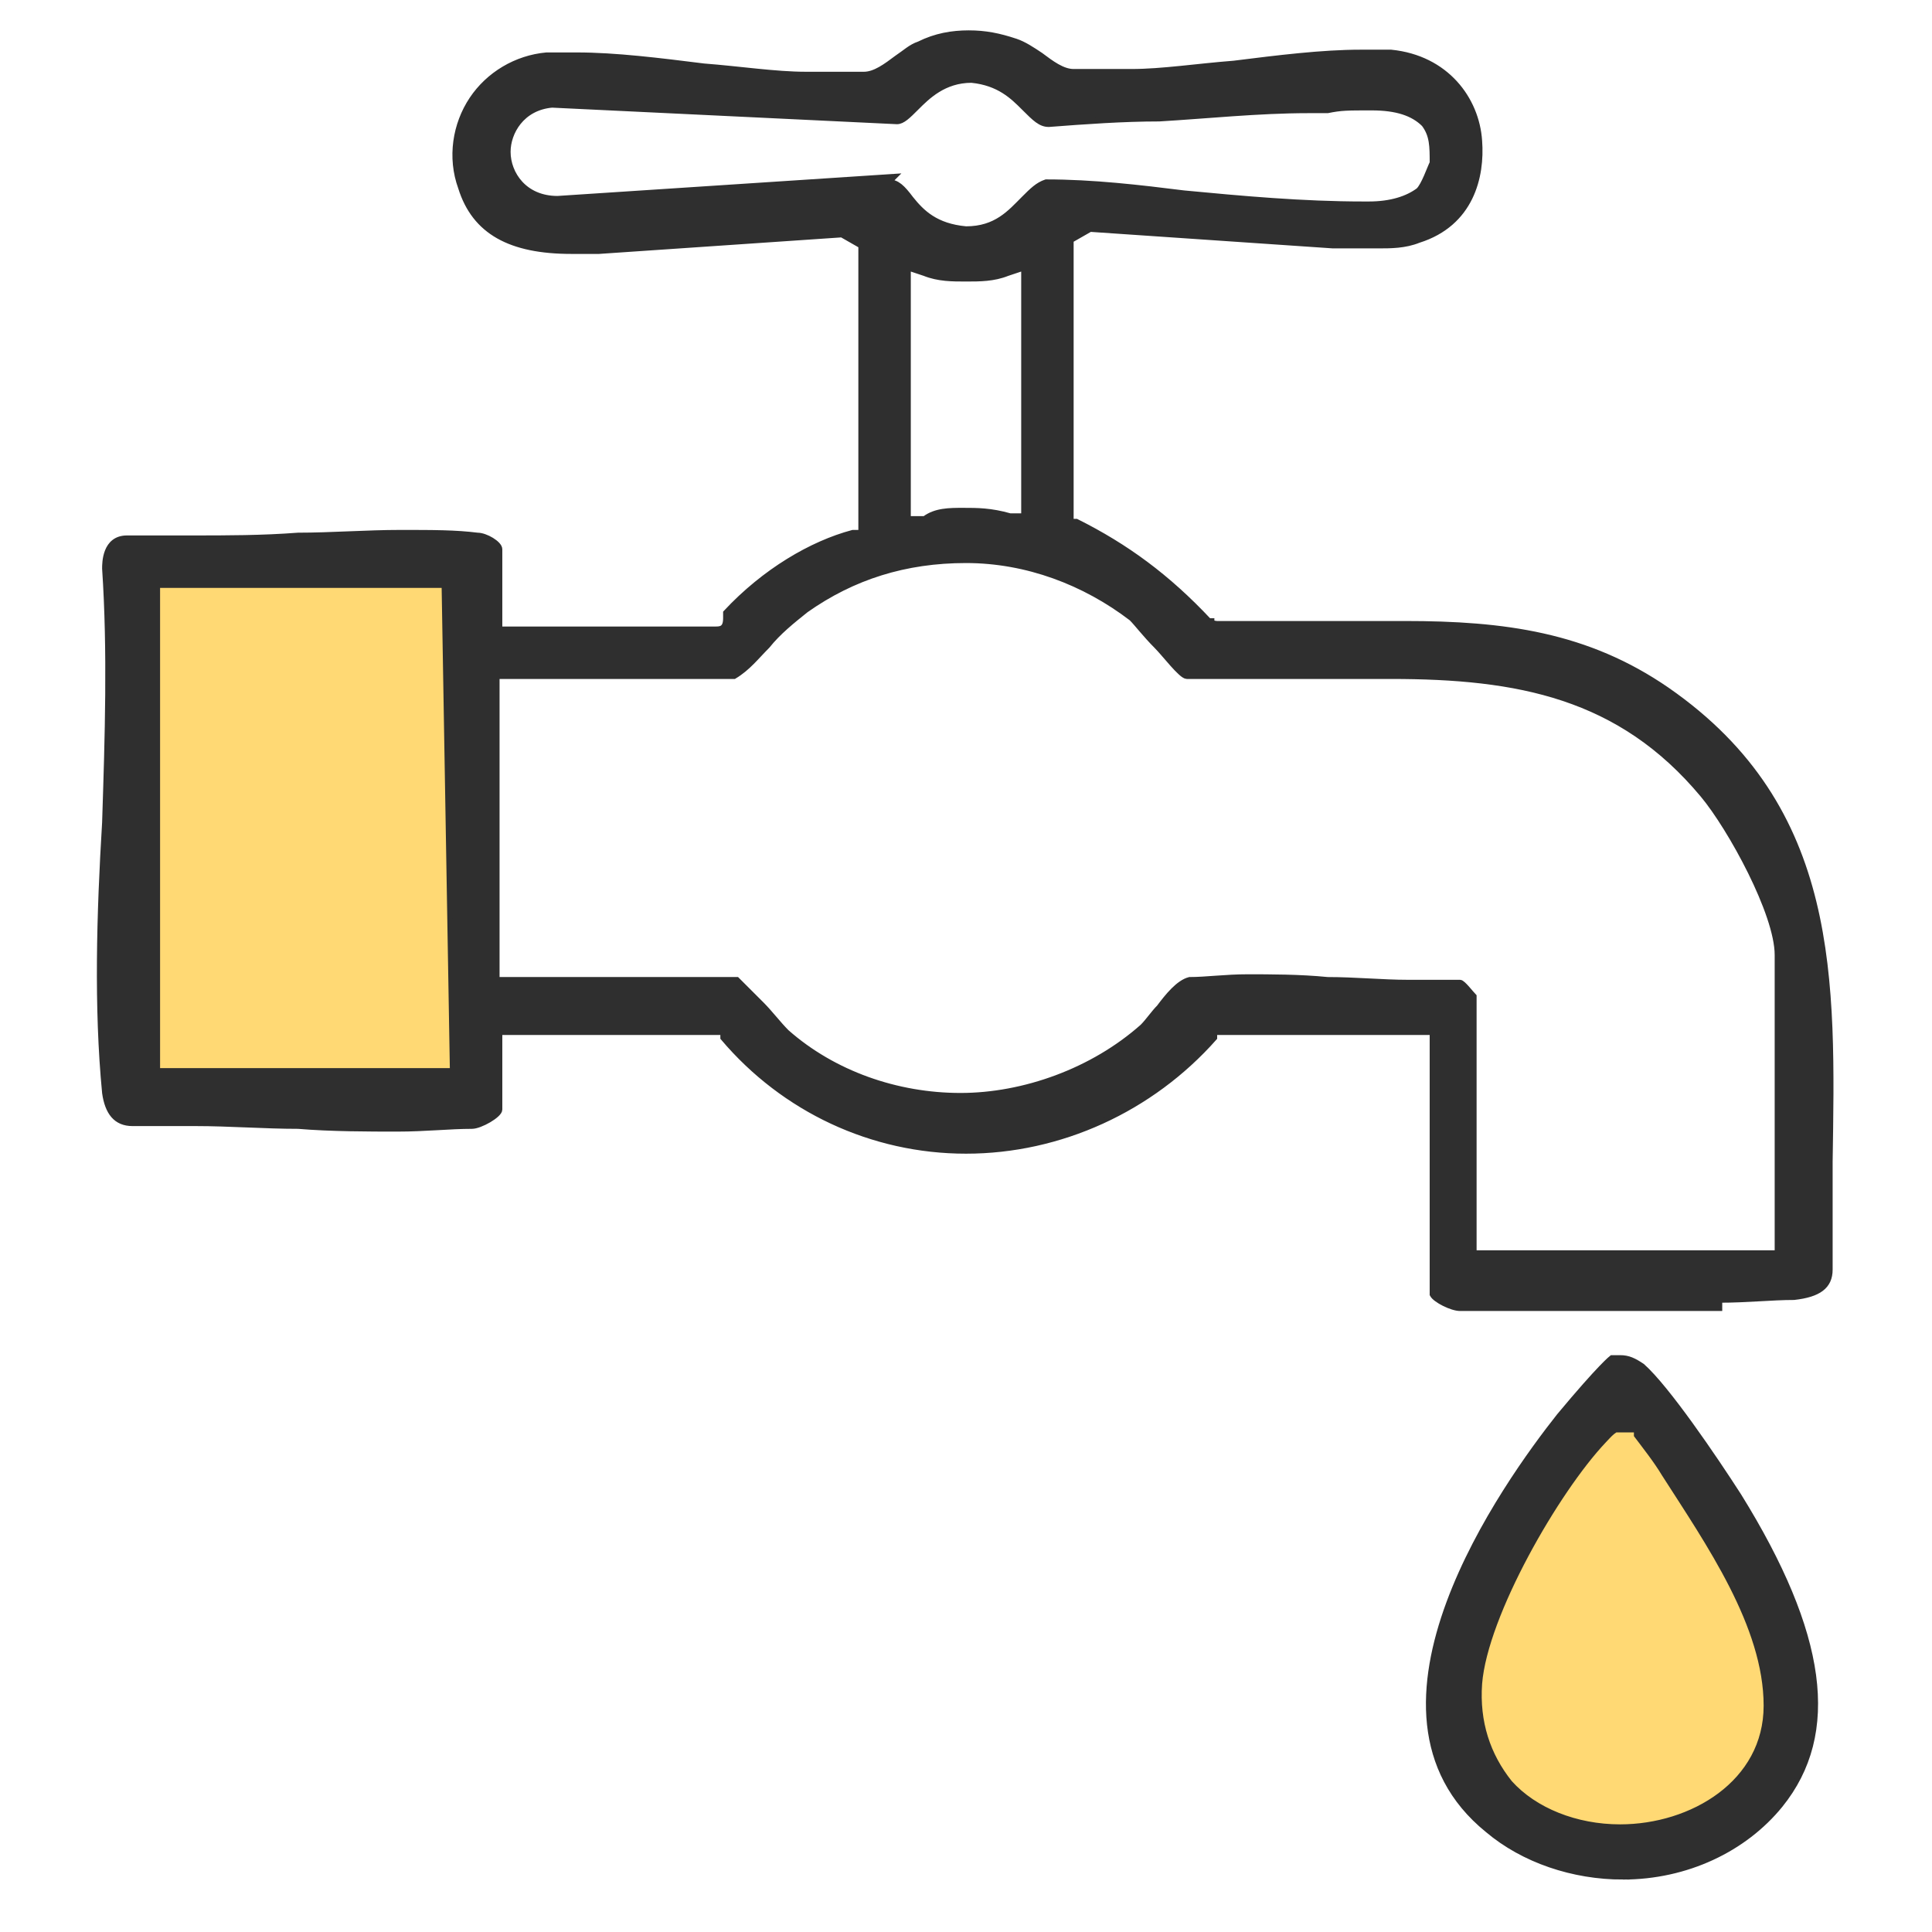 <?xml version="1.0" encoding="UTF-8"?>
<svg id="Layer_2" xmlns="http://www.w3.org/2000/svg" version="1.1" viewBox="0 0 70 70">
  <!-- Generator: Adobe Illustrator 29.0.0, SVG Export Plug-In . SVG Version: 2.1.0 Build 186)  -->
  <defs>
    <style>
      .st0 {
        fill: #ffd974;
      }

      .st1 {
        fill: #2f2f2f;
        stroke: #2f2f2f;
        stroke-miterlimit: 10;
        stroke-width: .2px;
      }
    </style>
  </defs>
  <polygon class="st0" points="58.8 50.1 52.9 59 52.9 63.6 57 67.1 60.8 66.2 64.4 64.8 64 59.3 58.8 50.1"/>
  <polygon class="st0" points="16.1 20.4 5 20.4 5 40 17.1 40.7 16.1 20.4"/>
  <path class="st1" d="M62.3,47.4c-1.1,0-2.3,0-3.5,0-1.2,0-2.4,0-3.6,0s-1.6,0-2.3,0h0s0,0,0,0c-.3,0-.9-.3-1-.5v-9.5h-7.9v.2c-2.3,2.6-5.6,4.1-9,4.1-3.4,0-6.6-1.5-8.8-4.1v-.2h-8.1v2.8c0,.2-.7.6-1,.6-.8,0-1.7.1-2.7.1s-2.4,0-3.6-.1c-1.2,0-2.5-.1-3.7-.1s-1.6,0-2.3,0c-.6,0-.9-.4-1-1.1-.3-3.1-.2-6.5,0-9.8.1-3.1.2-6.2,0-9.2,0-.2,0-1.1.8-1.1.7,0,1.5,0,2.4,0,1.2,0,2.5,0,3.8-.1,1.2,0,2.5-.1,3.7-.1s2,0,2.8.1c.3,0,.8.3.8.5v2.9s7.8,0,7.8,0c.2,0,.4,0,.4-.4,0,0,0-.2,0-.2,1.4-1.5,3.1-2.5,4.6-2.9h.3v-10.4l-.7-.4-8.8.6c-.4,0-.7,0-1,0-2.2,0-3.5-.7-4-2.3-.4-1.1-.2-2.3.4-3.2.6-.9,1.6-1.5,2.7-1.6.3,0,.7,0,1.1,0,1.4,0,3,.2,4.6.4,1.3.1,2.6.3,3.7.3.1,0,.3,0,.4,0,.3,0,.7,0,1,0s.5,0,.7,0c.4,0,.8-.3,1.2-.6.3-.2.5-.4.8-.5.6-.3,1.2-.4,1.8-.4s1.1.1,1.7.3c.3.1.6.3.9.5.4.3.8.6,1.2.6.2,0,.4,0,.7,0s.7,0,1,0c.1,0,.3,0,.4,0,1.1,0,2.4-.2,3.7-.3,1.6-.2,3.2-.4,4.6-.4s.8,0,1.1,0c2,.2,3.1,1.7,3.2,3.2.1,1.3-.3,3-2.2,3.6-.5.2-1,.2-1.5.2s-.4,0-.6,0c-.2,0-.4,0-.6,0s-.3,0-.4,0l-8.8-.6-.7.4v10.2h.2c1.8.9,3.3,2,4.8,3.6h.1c0,.1.2.1.2.1.6,0,1.3,0,2.1,0s1.6,0,2.4,0c.8,0,1.5,0,2.3,0,3.6,0,6.6.4,9.5,2.4,6.2,4.3,6,10.5,5.9,17.1,0,1.3,0,2.6,0,3.9,0,.6-.4.9-1.3,1-.8,0-1.7.1-2.7.1ZM53.6,45.4h10.8v-10.8c0-1.5-1.7-4.6-2.7-5.8-3-3.6-6.7-4.3-11.3-4.3s-1.7,0-2.6,0c-.9,0-1.7,0-2.6,0s-1.5,0-2.2,0c-.2,0-.8-.8-1.1-1.1-.4-.4-.7-.8-.9-1-1.7-1.3-3.8-2.1-6-2.1s-4.1.6-5.8,1.8c-.5.4-1,.8-1.4,1.3-.4.4-.7.8-1.2,1.1h-8.6v11h8.7c.3.3.6.6.9.9.3.3.6.7.9,1,1.7,1.5,4,2.3,6.3,2.3s4.8-.9,6.6-2.5c.2-.2.4-.5.6-.7.3-.4.7-.9,1.1-1,.6,0,1.3-.1,2.1-.1s1.9,0,2.9.1c1,0,2,.1,2.9.1s1.3,0,1.9,0h0c.1,0,.4.4.5.5v9.3ZM5.7,38.8h10.7l-.3-17.6H5.7v17.6ZM33,18.8h.5c.4-.3.9-.3,1.4-.3s1,0,1.7.2h.5c0,0,0-9,0-9l-.6.2c-.5.2-1,.2-1.5.2s-1,0-1.5-.2l-.6-.2v9.2ZM32.2,6.6c.3,0,.5.2.8.6.4.5.9,1,2,1.1,0,0,0,0,0,0,1.1,0,1.6-.6,2.1-1.1.3-.3.5-.5.8-.6,1.7,0,3.4.2,5,.4,2.1.2,4.3.4,6.5.4,0,0,.1,0,.2,0,.8,0,1.4-.2,1.8-.5.2-.2.4-.8.5-1,0-.6,0-1-.3-1.4-.4-.4-1-.6-1.9-.6s-1.1,0-1.6.1c-.3,0-.5,0-.7,0-1.8,0-3.7.2-5.4.3-1.3,0-2.7.1-4,.2-.3,0-.5-.2-.9-.6-.4-.4-.9-.9-1.9-1,0,0,0,0,0,0-1,0-1.6.6-2,1-.3.3-.5.5-.7.5l-12.5-.6h0c-1.1.1-1.6,1-1.6,1.7,0,.8.6,1.7,1.8,1.7h0s12.2-.8,12.2-.8Z"/>
  <path class="st1" d="M58.8,68c-1.8,0-3.6-.6-4.9-1.7-5.3-4.3.7-12.6,2.6-15,1.5-1.8,1.9-2.1,1.9-2.1,0,0,.2,0,.3,0,.3,0,.5.1.8.3.9.8,2.6,3.3,3.5,4.7,3.1,5,3.6,8.6,1.5,11.2-1.3,1.6-3.4,2.6-5.7,2.6ZM58.9,51.7c-.4,0-.6.3-.8.5,0,0,0,0,0,0-1.7,1.8-4.3,6.3-4.5,8.8-.1,1.4.3,2.6,1.1,3.6.9,1,2.4,1.6,4,1.6h0c2.6,0,5.3-1.6,5.3-4.4,0-2.9-2.1-5.9-3.7-8.4-.3-.5-.7-1-1-1.4v-.2c-.1,0-.3,0-.3,0,0,0-.1,0-.2,0Z"/>
</svg>